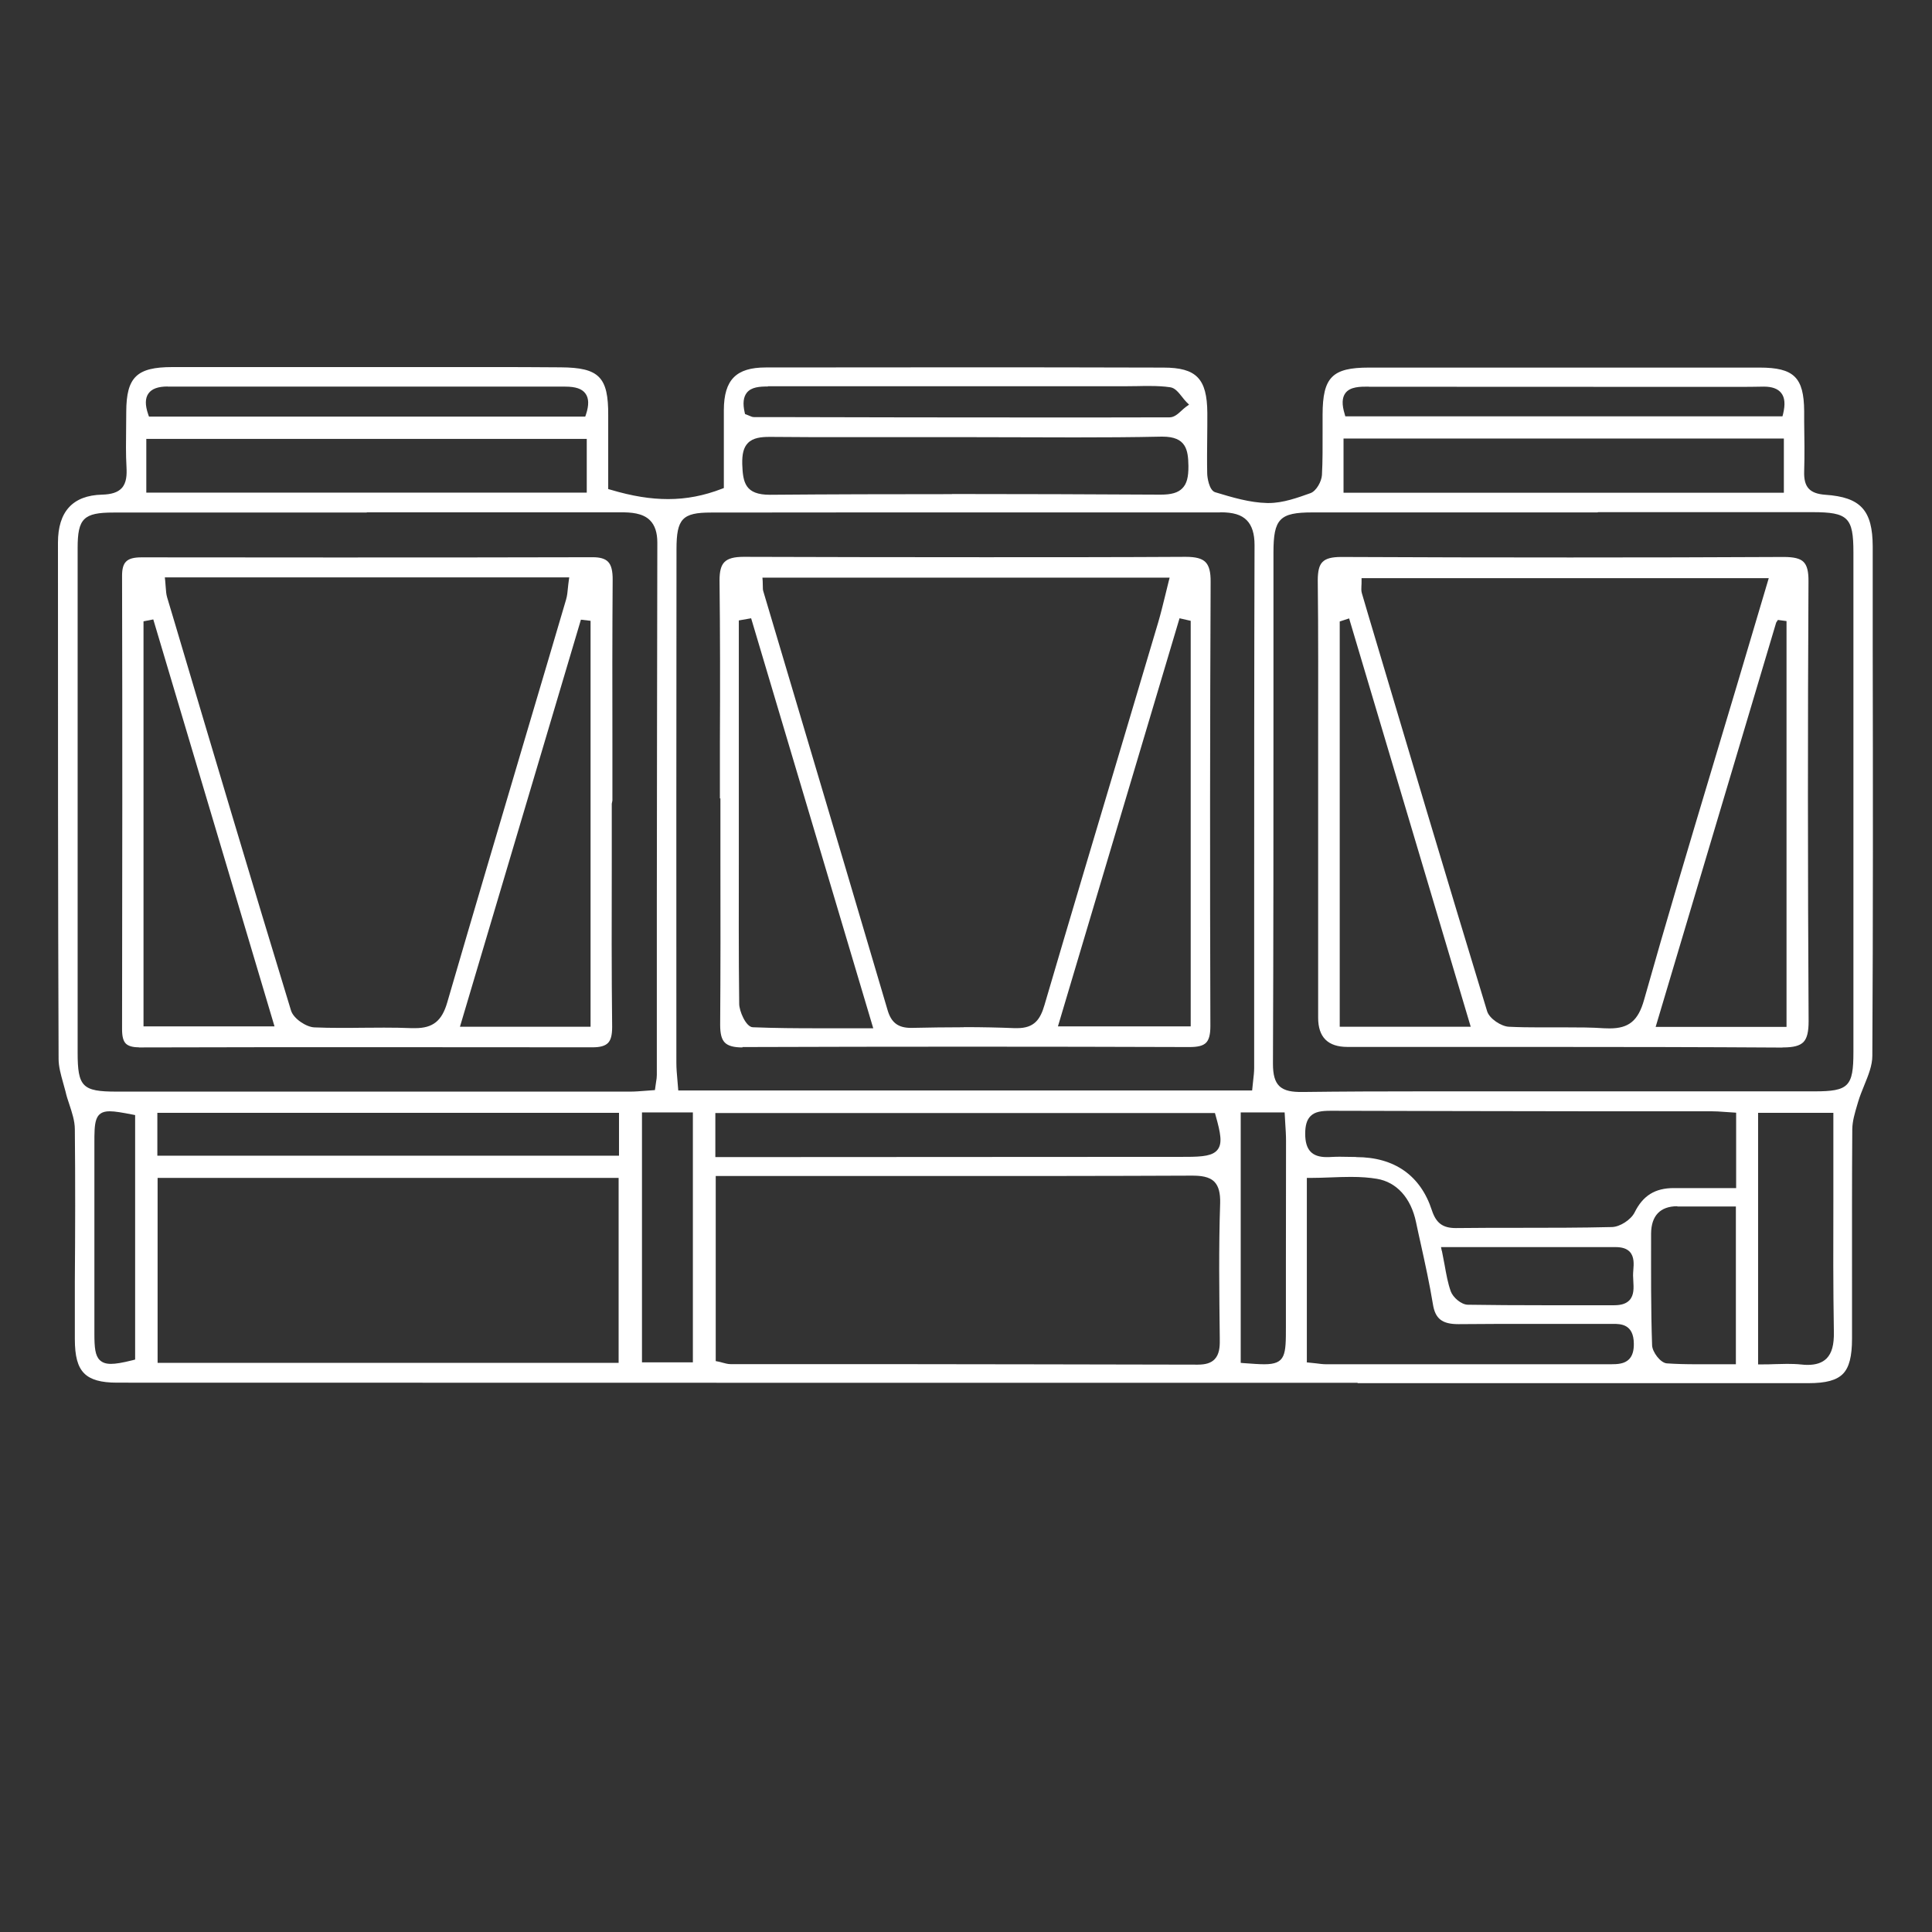 <svg xmlns="http://www.w3.org/2000/svg" id="_&#x56FE;&#x5C42;_2" data-name="&#x56FE;&#x5C42; 2" width="100px" height="100px"><rect width="100%" height="100%" fill="#333333" stroke="none"/><defs><style> .cls-1 { fill: #fff; stroke-width: 0px; } </style></defs><g id="_&#x56FE;&#x5C42;_1-2" data-name="&#x56FE;&#x5C42; 1" style="" transform="matrix(0.657, 0, 0, 0.657, 3, 19)"><g><path class="cls-1" d="M102.37,80.02c-32.57,0-65.15,0-97.72-.01-1.26,0-2.08-.23-2.58-.73-.52-.52-.74-1.35-.74-2.72v-4.52c.03-3.93.04-7.99,0-11.98,0-.68-.23-1.35-.44-1.99-.11-.33-.22-.65-.29-.98-.06-.24-.13-.49-.2-.73-.17-.61-.35-1.25-.35-1.85C0,41.43,0,28.35,0,13.83c0-2.45,1.17-3.72,3.47-3.78.75-.02,1.24-.18,1.55-.51.39-.42.41-1.06.38-1.64-.06-1.03-.04-2.09-.03-3.11,0-.42.01-.85.01-1.27C5.39.79,6.21,0,9.01,0h16.74s7.98,0,7.98,0c1.96,0,3.92,0,5.88.02,3.02.02,3.76.76,3.74,3.79,0,1.3,0,2.6,0,3.89v1.91s.18.05.18.05c1.71.51,3.16.74,4.54.74,1.45,0,2.83-.27,4.23-.81l.16-.06v-1.92c0-1.37,0-2.8,0-4.23.01-2.38.97-3.35,3.3-3.35,4.82,0,9.65-.01,14.47-.01,5.62,0,11.24,0,16.86.02,2.6,0,3.44.87,3.46,3.57,0,.65,0,1.31-.01,1.96-.01.94-.02,1.87,0,2.81,0,.27.14,1.33.63,1.48,1.36.41,2.72.82,4.1.85h.12c1.13,0,2.28-.42,3.29-.78.46-.17.87-.92.9-1.43.06-1.12.05-2.25.05-3.35,0-.47,0-.95,0-1.42.01-2.93.76-3.69,3.65-3.69h23.95c2.28,0,4.55,0,6.83,0,2.7,0,3.49.77,3.51,3.43v.82c.02,1.29.04,2.63,0,3.93-.04,1.24.43,1.75,1.67,1.84,2.78.19,3.72,1.22,3.73,4.07v8.02c.02,10.52.03,21.4-.03,32.11,0,.76-.31,1.52-.64,2.33-.17.42-.35.86-.48,1.3l-.08.27c-.18.61-.37,1.24-.38,1.88-.03,4.05-.02,8.1-.02,12.15v4.34c0,1.41-.22,2.27-.71,2.78-.5.51-1.34.74-2.72.74h-35.5ZM136.21,78.53c.38,0,.76.01,1.14.05.17.02.34.03.49.03.67,0,1.16-.17,1.5-.51.41-.42.59-1.07.57-2.1-.06-3.49-.05-7.04-.04-10.48,0-1.39,0-2.78,0-4.17v-2.6h-5.93v19.82h.25c.36,0,.71,0,1.06-.02.33,0,.64-.02.96-.02ZM51.82,78.31l.2.04c.11.02.22.05.32.08.22.06.44.12.66.12h12.45c8.11.01,16.23.02,24.34.04h0c.63,0,1.05-.13,1.33-.42.37-.38.42-.96.41-1.52v-.13c-.04-3.5-.09-7.11.03-10.66.02-.79-.12-1.32-.44-1.66-.42-.44-1.11-.5-1.79-.5-6.66.03-13.29.03-19.91.03h-17.6s0,14.57,0,14.57ZM98.37,78.41s.6.06.76.08c.3.04.54.07.79.07h22.4c.56,0,1.09-.03,1.45-.39.26-.26.39-.67.38-1.23-.01-1.56-1.06-1.56-1.62-1.56h-.48s-5.86,0-5.86,0c-1.95,0-3.91,0-5.86.02h0c-1.29,0-1.83-.43-2.01-1.58-.26-1.58-.61-3.18-.95-4.72-.13-.58-.26-1.16-.38-1.74-.4-1.91-1.53-3.15-3.08-3.41-.6-.1-1.25-.15-2.05-.15-.53,0-1.06.02-1.6.04-.54.02-1.08.04-1.62.04h-.25v14.51ZM127.58,66.11c-1.35,0-2.06.75-2.07,2.16v.24c0,2.81-.02,5.71.08,8.56.02.52.65,1.38,1.16,1.42.71.05,1.46.07,2.44.07.45,0,.89,0,1.35,0,.46,0,.93,0,1.4,0h.25v-12.43h-2.88c-.55,0-1.1,0-1.64,0h-.09ZM93.18,78.45l.23.02c.68.05,1.22.09,1.63.09,1.7,0,1.7-.75,1.7-2.98v-4.88c0-3.25.01-6.5.01-9.75,0-.44-.03-.89-.06-1.35l-.05-.88h-3.46v19.74ZM4.07,58.63c-1.2,0-1.2.9-1.2,2.53v6.56c0,2.81,0,5.62,0,8.43,0,1.1.06,1.72.42,2.08.21.2.48.3.88.3h0c.38,0,.88-.08,1.72-.29l.19-.05v-19.26l-.2-.04c-.82-.16-1.39-.26-1.81-.26ZM7.85,78.45h36.32v-14.57H7.85v14.57ZM46.01,78.41h4.01v-19.69h-4.01v19.69ZM109.03,69.63c.08.39.14.75.21,1.09.14.78.26,1.46.49,2.1.17.47.82,1.04,1.34,1.05,1.95.03,3.9.04,5.85.04h5.69c.56,0,.95-.13,1.2-.4.37-.4.33-.99.3-1.51,0-.15-.02-.3-.02-.44,0-.13.01-.27.02-.41.04-.49.08-1.05-.27-1.44-.24-.26-.61-.38-1.13-.38h-13.75s.06.3.06.3ZM102.28,62.24c3.01,0,5.07,1.45,5.96,4.19.33,1,.85,1.4,1.88,1.4,1.66-.02,3.28-.02,4.9-.02,2.42,0,4.93,0,7.4-.06.63-.01,1.5-.57,1.79-1.15.66-1.33,1.61-1.92,3.09-1.92.61,0,1.19,0,1.77,0h3.14v-5.94l-.9-.06c-.39-.03-.71-.05-1.03-.05h-9.23c-6.92-.01-13.84-.02-20.76-.04h0c-.75,0-1.26.07-1.61.42-.29.29-.42.73-.42,1.39,0,1.28.53,1.84,1.7,1.84.11,0,.22,0,.33-.01.22-.01.45-.02.67-.02s1.33.02,1.33.02ZM51.8,62.24l37.06-.02c1.37,0,2.13-.09,2.5-.57.38-.49.25-1.26-.16-2.7l-.05-.18h-39.36v3.47ZM7.83,62.13h36.37v-3.38H7.83v3.38ZM121.3,11.45c-7.49,0-14.98,0-22.47,0-2.58,0-3.07.5-3.07,3.15,0,3.98,0,7.95,0,11.93,0,9.29,0,18.9-.04,28.35,0,.87.15,1.41.49,1.75.42.42,1.09.48,1.76.48h.12c3.14-.04,6.27-.05,9.41-.05h10.98s0,0,0,0h11.26c2.88,0,5.76,0,8.64,0,2.69,0,3.07-.38,3.07-3.09,0-13.12,0-26.25,0-39.37,0-2.75-.42-3.17-3.23-3.17-5.63,0-11.26,0-16.9,0ZM24.33,11.46c-6.65,0-13.31,0-19.96,0-2.35,0-2.82.47-2.82,2.79,0,13.25,0,26.5,0,39.74,0,2.71.37,3.09,3.06,3.09,9.83,0,40.48,0,40.48,0,.37,0,.73-.03,1.13-.06.19-.02.81-.06.81-.06,0,0,.07-.51.09-.63.04-.23.06-.39.06-.56v-13.21c.01-9.58.02-19.15.04-28.73,0-.79-.19-1.37-.58-1.76-.58-.58-1.51-.63-2.34-.63h-19.97ZM91.55,11.45c-6.09,0-12.19,0-18.28,0-7.28,0-14.55,0-21.82.01-2.26,0-2.72.49-2.72,2.89-.01,13.49-.02,26.98-.01,40.47,0,.44.04.89.08,1.33.02.2.07.84.07.84h45.21s.06-.6.08-.77c.04-.35.08-.68.08-1v-12.24c0-9.65,0-19.31.03-28.96,0-.89-.2-1.53-.61-1.95-.43-.44-1.08-.63-2.09-.63h0ZM70.43,10c5.48,0,10.96.02,16.43.05h0c.86,0,1.38-.15,1.72-.5.35-.35.49-.88.48-1.77-.02-1.26-.18-2.3-2.04-2.3h-.11c-2.27.05-4.55.06-6.83.06-1.38,0-8.53-.02-8.53-.02h-8.42c-2.31.01-4.63,0-6.94-.02h-.12c-.65,0-1.31.06-1.72.49-.33.34-.46.86-.44,1.66.05,1.45.23,2.41,2.18,2.41,4.81-.04,9.58-.05,14.34-.05ZM101.28,9.9h34.69v-4.27h-34.69v4.27ZM6.96,9.89h34.7v-4.23H6.96v4.23ZM55.92,1.53c-.64,0-1.29.04-1.65.49-.27.34-.33.85-.17,1.55l.03.13.13.05c.09.03.16.07.22.09.12.05.22.1.35.1h1.52c7.14.02,14.28.03,21.42.03,3.27,0,6.54,0,9.81-.01.36,0,.66-.27.95-.54.11-.1.23-.21.34-.29l.24-.17-.21-.21c-.11-.11-.22-.25-.33-.39-.28-.35-.56-.72-.95-.77-.48-.07-.98-.1-1.64-.1-.31,0-.62,0-.93.01-.31,0-.61.01-.92.01h-28.19ZM8.64,1.53c-.75,0-1.25.18-1.51.55-.27.38-.27.92-.02,1.65l.06.17h34.37l.06-.17c.24-.73.23-1.27-.04-1.64-.27-.38-.78-.55-1.59-.55h-10.45c-6.96,0-13.91,0-20.87,0h0ZM103.27,1.54c-.69,0-1.47,0-1.85.52-.26.36-.28.89-.05,1.64l.05.18h34.44l.05-.19c.18-.75.14-1.29-.15-1.65-.26-.33-.71-.5-1.36-.5-.65.01-1.21.02-1.77.02h-2.89s-26.47-.01-26.47-.01Z"></path><path class="cls-1" d="M135.85,53.61c-6.36-.04-12.73-.05-19.09-.05h-15.17q-2.31,0-2.31-2.3v-17.04s0-4.77,0-4.77c0-4.14.02-8.43-.03-12.64,0-.73.11-1.2.38-1.46.27-.27.72-.39,1.48-.39,6.03.03,12.03.04,18.03.04,5.6,0,11.21-.01,16.81-.04h0c.82,0,1.3.12,1.57.39.28.28.4.76.39,1.55-.06,11.03-.06,22.68.01,34.63,0,.84-.12,1.35-.41,1.65-.29.29-.78.42-1.6.42h-.05ZM118.95,52.02c.85,0,1.85,0,2.87.07.15,0,.3.01.43.01,1.51,0,2.25-.61,2.71-2.26,1.72-6.1,3.57-12.28,5.36-18.25.65-2.16,1.29-4.32,1.94-6.48l2.52-8.48h-32.08v.25c0,.13,0,.24-.01.34-.01.21-.02.4.03.58l.5,1.7c3.05,10.25,6.2,20.84,9.37,31.24.18.6,1.12,1.2,1.71,1.23.82.04,1.64.05,2.46.05h2.17ZM135.37,20.11l-9.5,31.87h10.31v-31.97l-.68-.09-.13.2ZM100.98,20.04v31.93h10.32l-9.58-32.17-.73.24Z"></path><path class="cls-1" d="M6.37,53.59c-.49,0-.82-.1-1.02-.29-.21-.21-.3-.57-.3-1.14.02-11.91.03-23.82,0-35.73,0-.53.1-.9.32-1.11.23-.23.61-.33,1.21-.33,5.03,0,10.05.01,15.07.01,6.83,0,13.66,0,20.48-.02.57,0,.96.11,1.2.35.26.26.38.72.37,1.47-.03,4.29-.03,8.58-.02,12.88v4.47s-.05.25-.05.25v4.68c-.01,4.23-.02,8.61.03,12.91,0,.63-.1,1.03-.33,1.26-.23.23-.61.34-1.21.34-5.64,0-11.27-.01-16.9-.01-6.28,0-12.56,0-18.84.02h0ZM25.71,52.04c.72,0,1.44.01,2.15.04.1,0,.28,0,.28,0,1.4,0,2.11-.57,2.53-2.03,2.08-7.15,4.2-14.28,6.31-21.42,1.02-3.44,2.04-6.87,3.05-10.31.09-.31.12-.63.15-.96.02-.16.03-.33.06-.51l.04-.28H8.42l.03.28c.02.19.03.35.04.5.02.29.04.55.11.79l.64,2.14c2.96,9.97,6.03,20.29,9.12,30.41.2.65,1.2,1.3,1.83,1.33.69.03,1.37.04,2.06.04.58,0,1.16,0,1.74-.01.58,0,1.15-.01,1.73-.01ZM31.66,51.97h10.3v-31.98l-.76-.09-9.53,32.07ZM6.74,20.03v31.91h10.32L7.51,19.88l-.77.15Z"></path><path class="cls-1" d="M53.93,53.6c-.69,0-1.13-.12-1.39-.38-.26-.26-.37-.7-.37-1.4.03-4.28.03-8.56.02-12.84v-5h-.04v-4.53c.02-4.14.02-8.42-.03-12.63,0-.72.11-1.18.39-1.46.28-.28.75-.41,1.51-.41,6.34.02,12.67.03,18.99.03,5.28,0,10.56,0,15.84-.03.79,0,1.27.13,1.55.41.29.29.42.78.41,1.58-.05,11.26-.06,22.7-.02,34.99,0,.65-.11,1.07-.34,1.3-.24.24-.64.34-1.31.34-5.83-.02-11.64-.03-17.45-.03s-11.83.01-17.75.03h-.02ZM71.36,52c1.48,0,2.79.03,4,.08h.21c1.35,0,1.82-.69,2.15-1.82,2-6.82,4.04-13.63,6.07-20.44l2.89-9.71c.2-.68.37-1.38.55-2.11.09-.36.18-.73.27-1.1l.08-.31h-32.08l.02.27c0,.15.01.27.01.38,0,.19,0,.32.05.46l3.2,10.76c2.2,7.4,4.4,14.8,6.58,22.2.29.99.83,1.4,1.86,1.4,1.43-.03,2.78-.05,4.13-.05ZM53.64,19.97v18.56c0,3.81-.02,7.76.03,11.64,0,.56.53,1.82,1.07,1.84,1.77.07,3.5.08,4.97.08h4.52s-9.62-32.3-9.62-32.3l-.97.17ZM78.78,51.94h10.46v-31.95l-.88-.2-9.58,32.15Z"></path></g></g></svg>